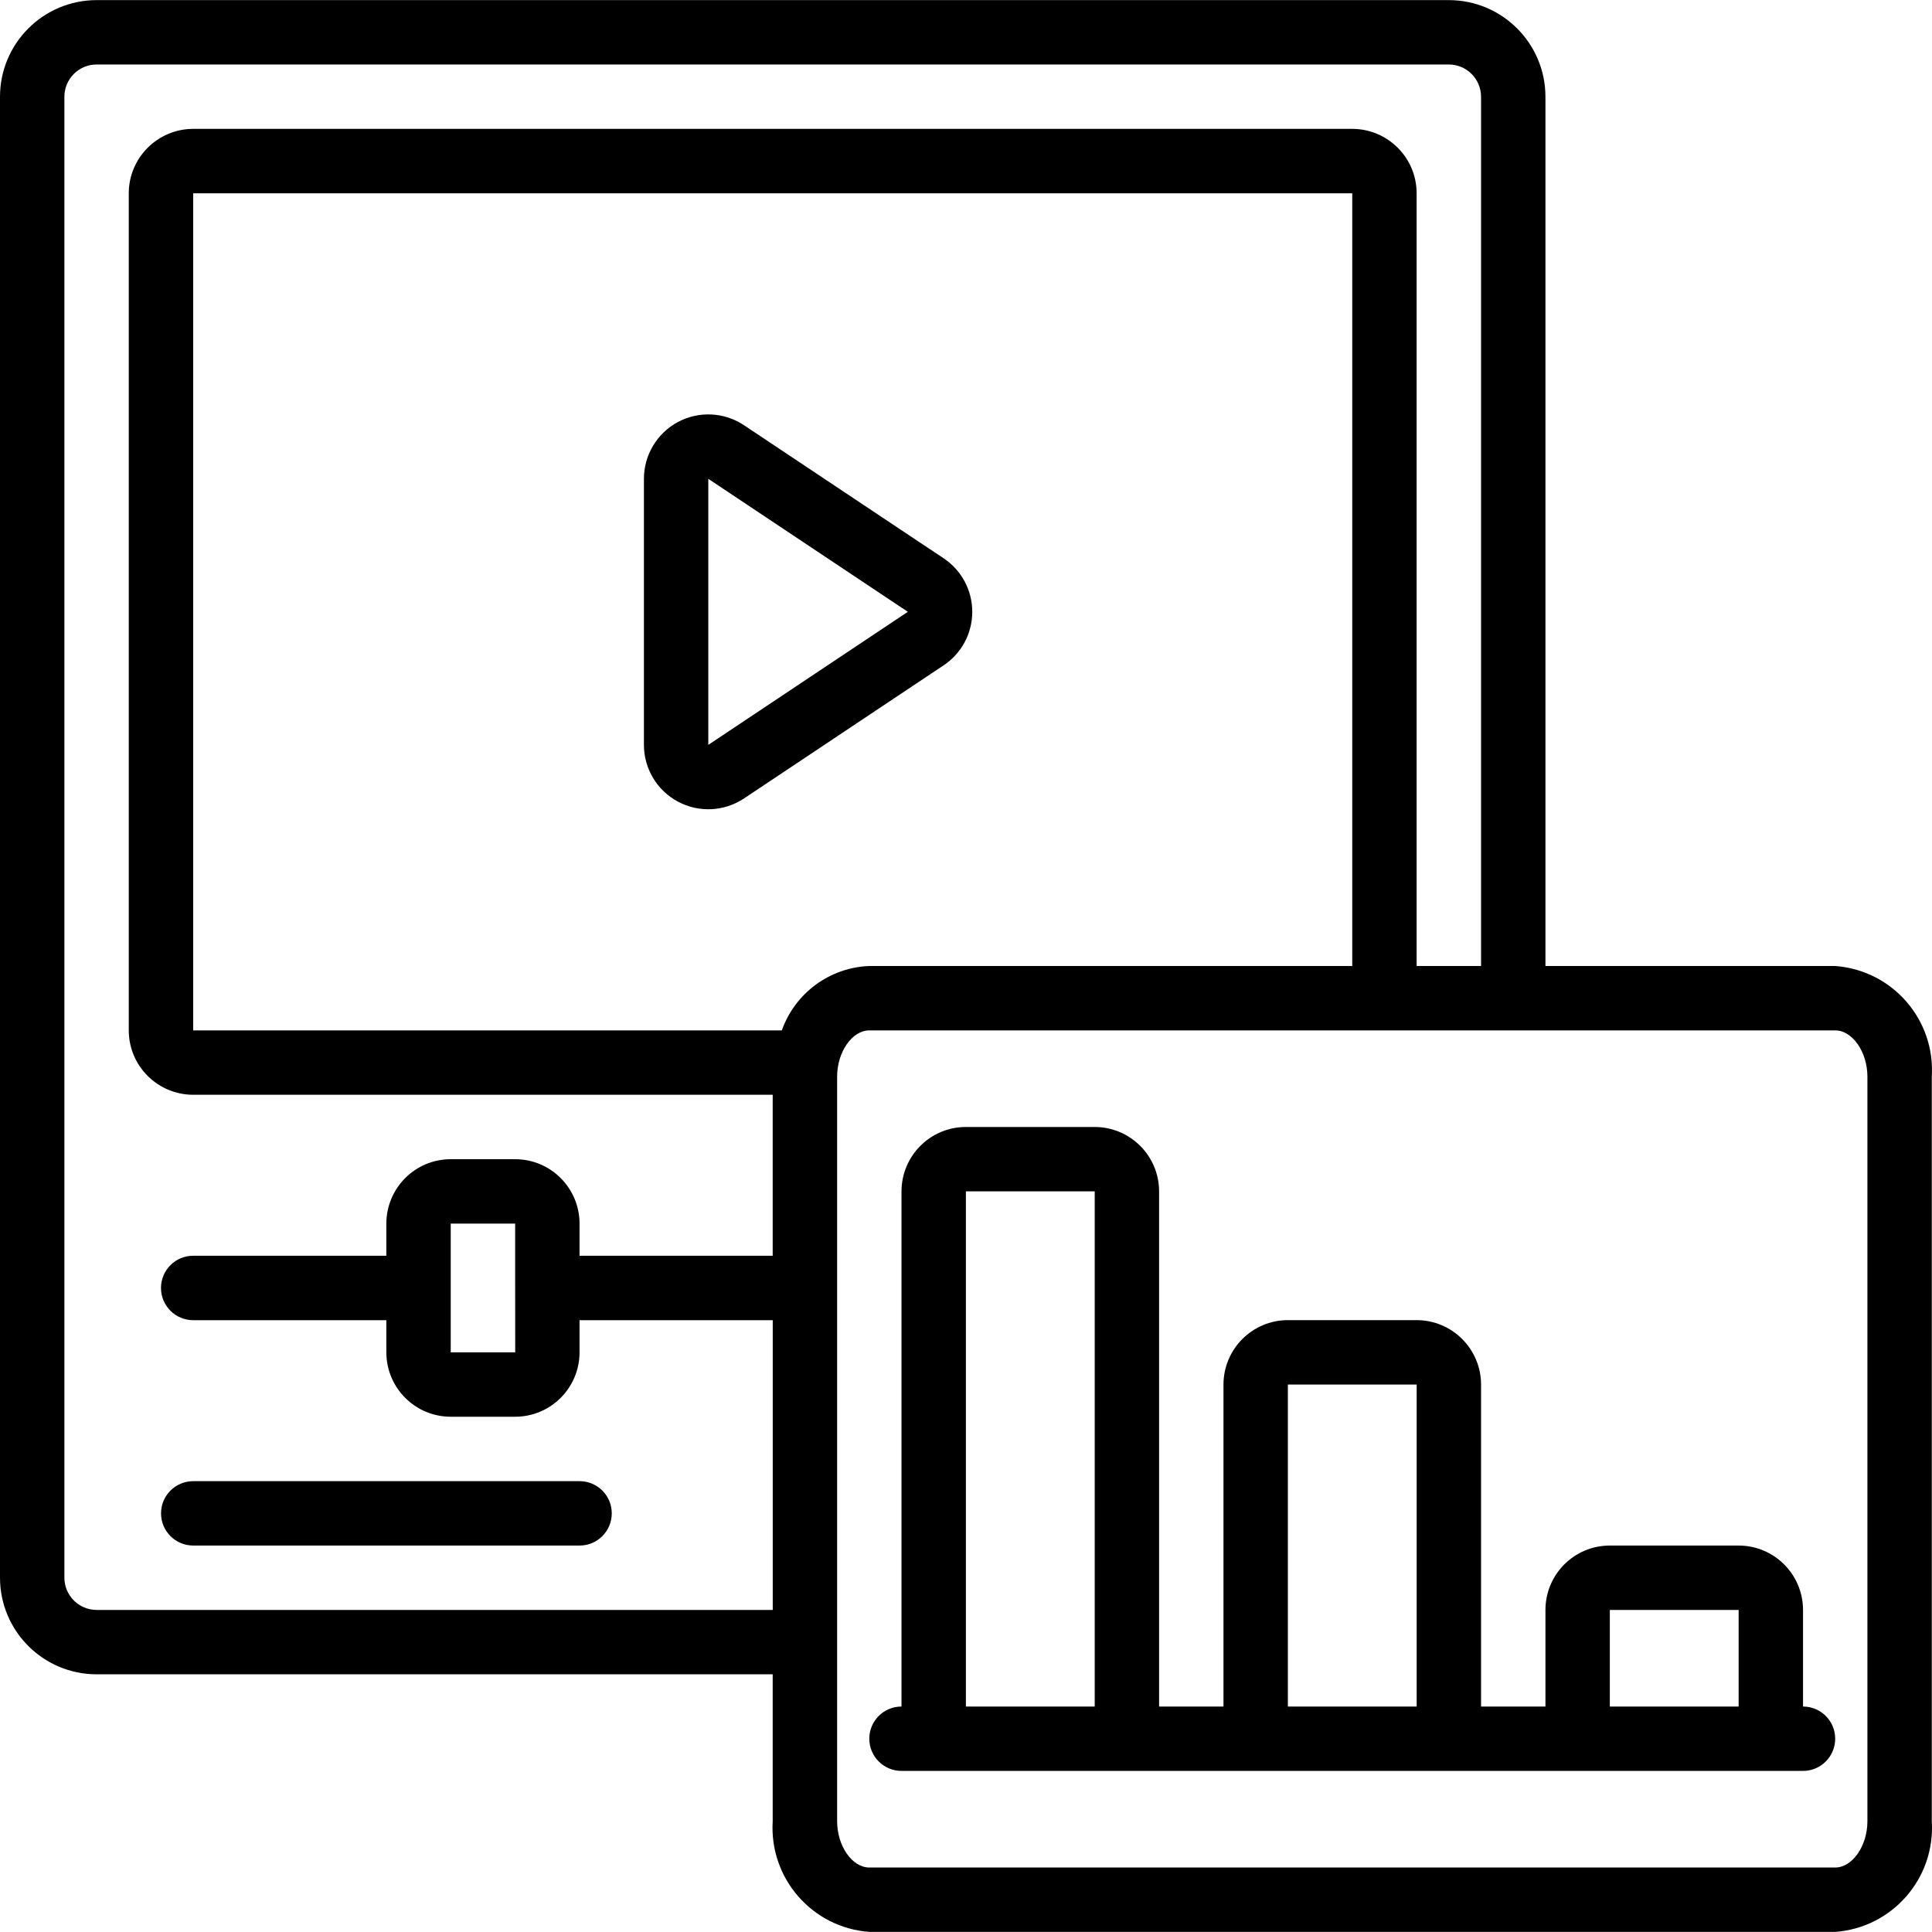 <svg xmlns="http://www.w3.org/2000/svg" width="37" height="37" viewBox="0 0 37 37" fill="none"><path d="M18.62 11.717C18.62 11.305 18.414 10.92 18.07 10.691L14.249 8.144C13.871 7.891 13.384 7.868 12.983 8.082C12.582 8.297 12.332 8.715 12.332 9.17V14.265C12.332 14.72 12.582 15.138 12.983 15.352C13.384 15.567 13.871 15.543 14.249 15.291L18.07 12.743C18.414 12.515 18.62 12.13 18.62 11.717ZM13.565 14.265V9.17L17.386 11.717L13.565 14.265Z" fill="black"></path><path d="M3.701 29.599H11.1C11.44 29.599 11.716 29.323 11.716 28.982C11.716 28.642 11.44 28.366 11.1 28.366H3.701C3.36 28.366 3.084 28.642 3.084 28.982C3.084 29.323 3.36 29.599 3.701 29.599Z" fill="black"></path><path d="M36.996 20.618C37.064 19.524 36.239 18.58 35.146 18.5H29.597V1.852C29.596 0.831 28.768 0.003 27.747 0.002H1.85C0.829 0.003 0.001 0.831 0 1.852V30.215C0.001 31.237 0.829 32.064 1.85 32.065H14.798V34.88C14.731 35.974 15.556 36.918 16.648 36.998H35.146C36.239 36.918 37.064 35.974 36.996 34.88V20.618ZM14.798 24.049H11.099V23.433C11.098 22.752 10.546 22.2 9.866 22.2H8.632C7.952 22.2 7.4 22.752 7.399 23.433V24.049H3.7C3.359 24.049 3.083 24.326 3.083 24.666C3.083 25.006 3.359 25.283 3.7 25.283H7.399V25.899C7.4 26.58 7.952 27.132 8.632 27.132H9.866C10.546 27.132 11.098 26.58 11.099 25.899V25.283H14.799V30.832H1.85C1.509 30.831 1.234 30.556 1.233 30.215V1.852C1.234 1.511 1.509 1.236 1.85 1.235H27.747C28.087 1.236 28.363 1.511 28.364 1.852V18.5H27.13V3.702C27.13 3.021 26.578 2.469 25.897 2.468H3.7C3.019 2.469 2.467 3.021 2.466 3.702V19.733C2.467 20.414 3.019 20.966 3.7 20.966H14.798V24.049ZM9.866 24.668L9.867 25.899H8.632V23.433H9.866L9.866 24.664L9.866 24.666L9.866 24.668ZM14.973 19.733H3.7V3.702H25.897V18.5H16.648C15.89 18.529 15.226 19.018 14.973 19.733ZM35.763 34.88C35.763 35.352 35.475 35.765 35.146 35.765H16.648C16.32 35.765 16.032 35.352 16.032 34.88V20.618C16.032 20.146 16.32 19.733 16.648 19.733H35.146C35.475 19.733 35.763 20.146 35.763 20.618V34.88Z" fill="black"></path><path d="M34.53 32.682V30.832C34.529 30.151 33.977 29.599 33.297 29.599H30.83C30.149 29.599 29.598 30.151 29.597 30.832V32.682H28.364V26.516C28.363 25.835 27.811 25.283 27.131 25.282H24.664C23.983 25.283 23.432 25.835 23.431 26.516V32.682H22.198V22.816C22.197 22.135 21.645 21.584 20.965 21.583H18.498C17.817 21.583 17.266 22.135 17.265 22.816V32.682C16.924 32.682 16.648 32.958 16.648 33.298C16.648 33.639 16.924 33.915 17.265 33.915H34.53C34.87 33.915 35.146 33.639 35.146 33.298C35.146 32.958 34.87 32.682 34.53 32.682ZM20.965 32.682H18.498V22.816H20.965V32.682ZM27.131 32.682H24.664V26.516H27.131V32.682ZM33.297 32.682H30.83V30.832H33.297V32.682Z" fill="black"></path></svg>